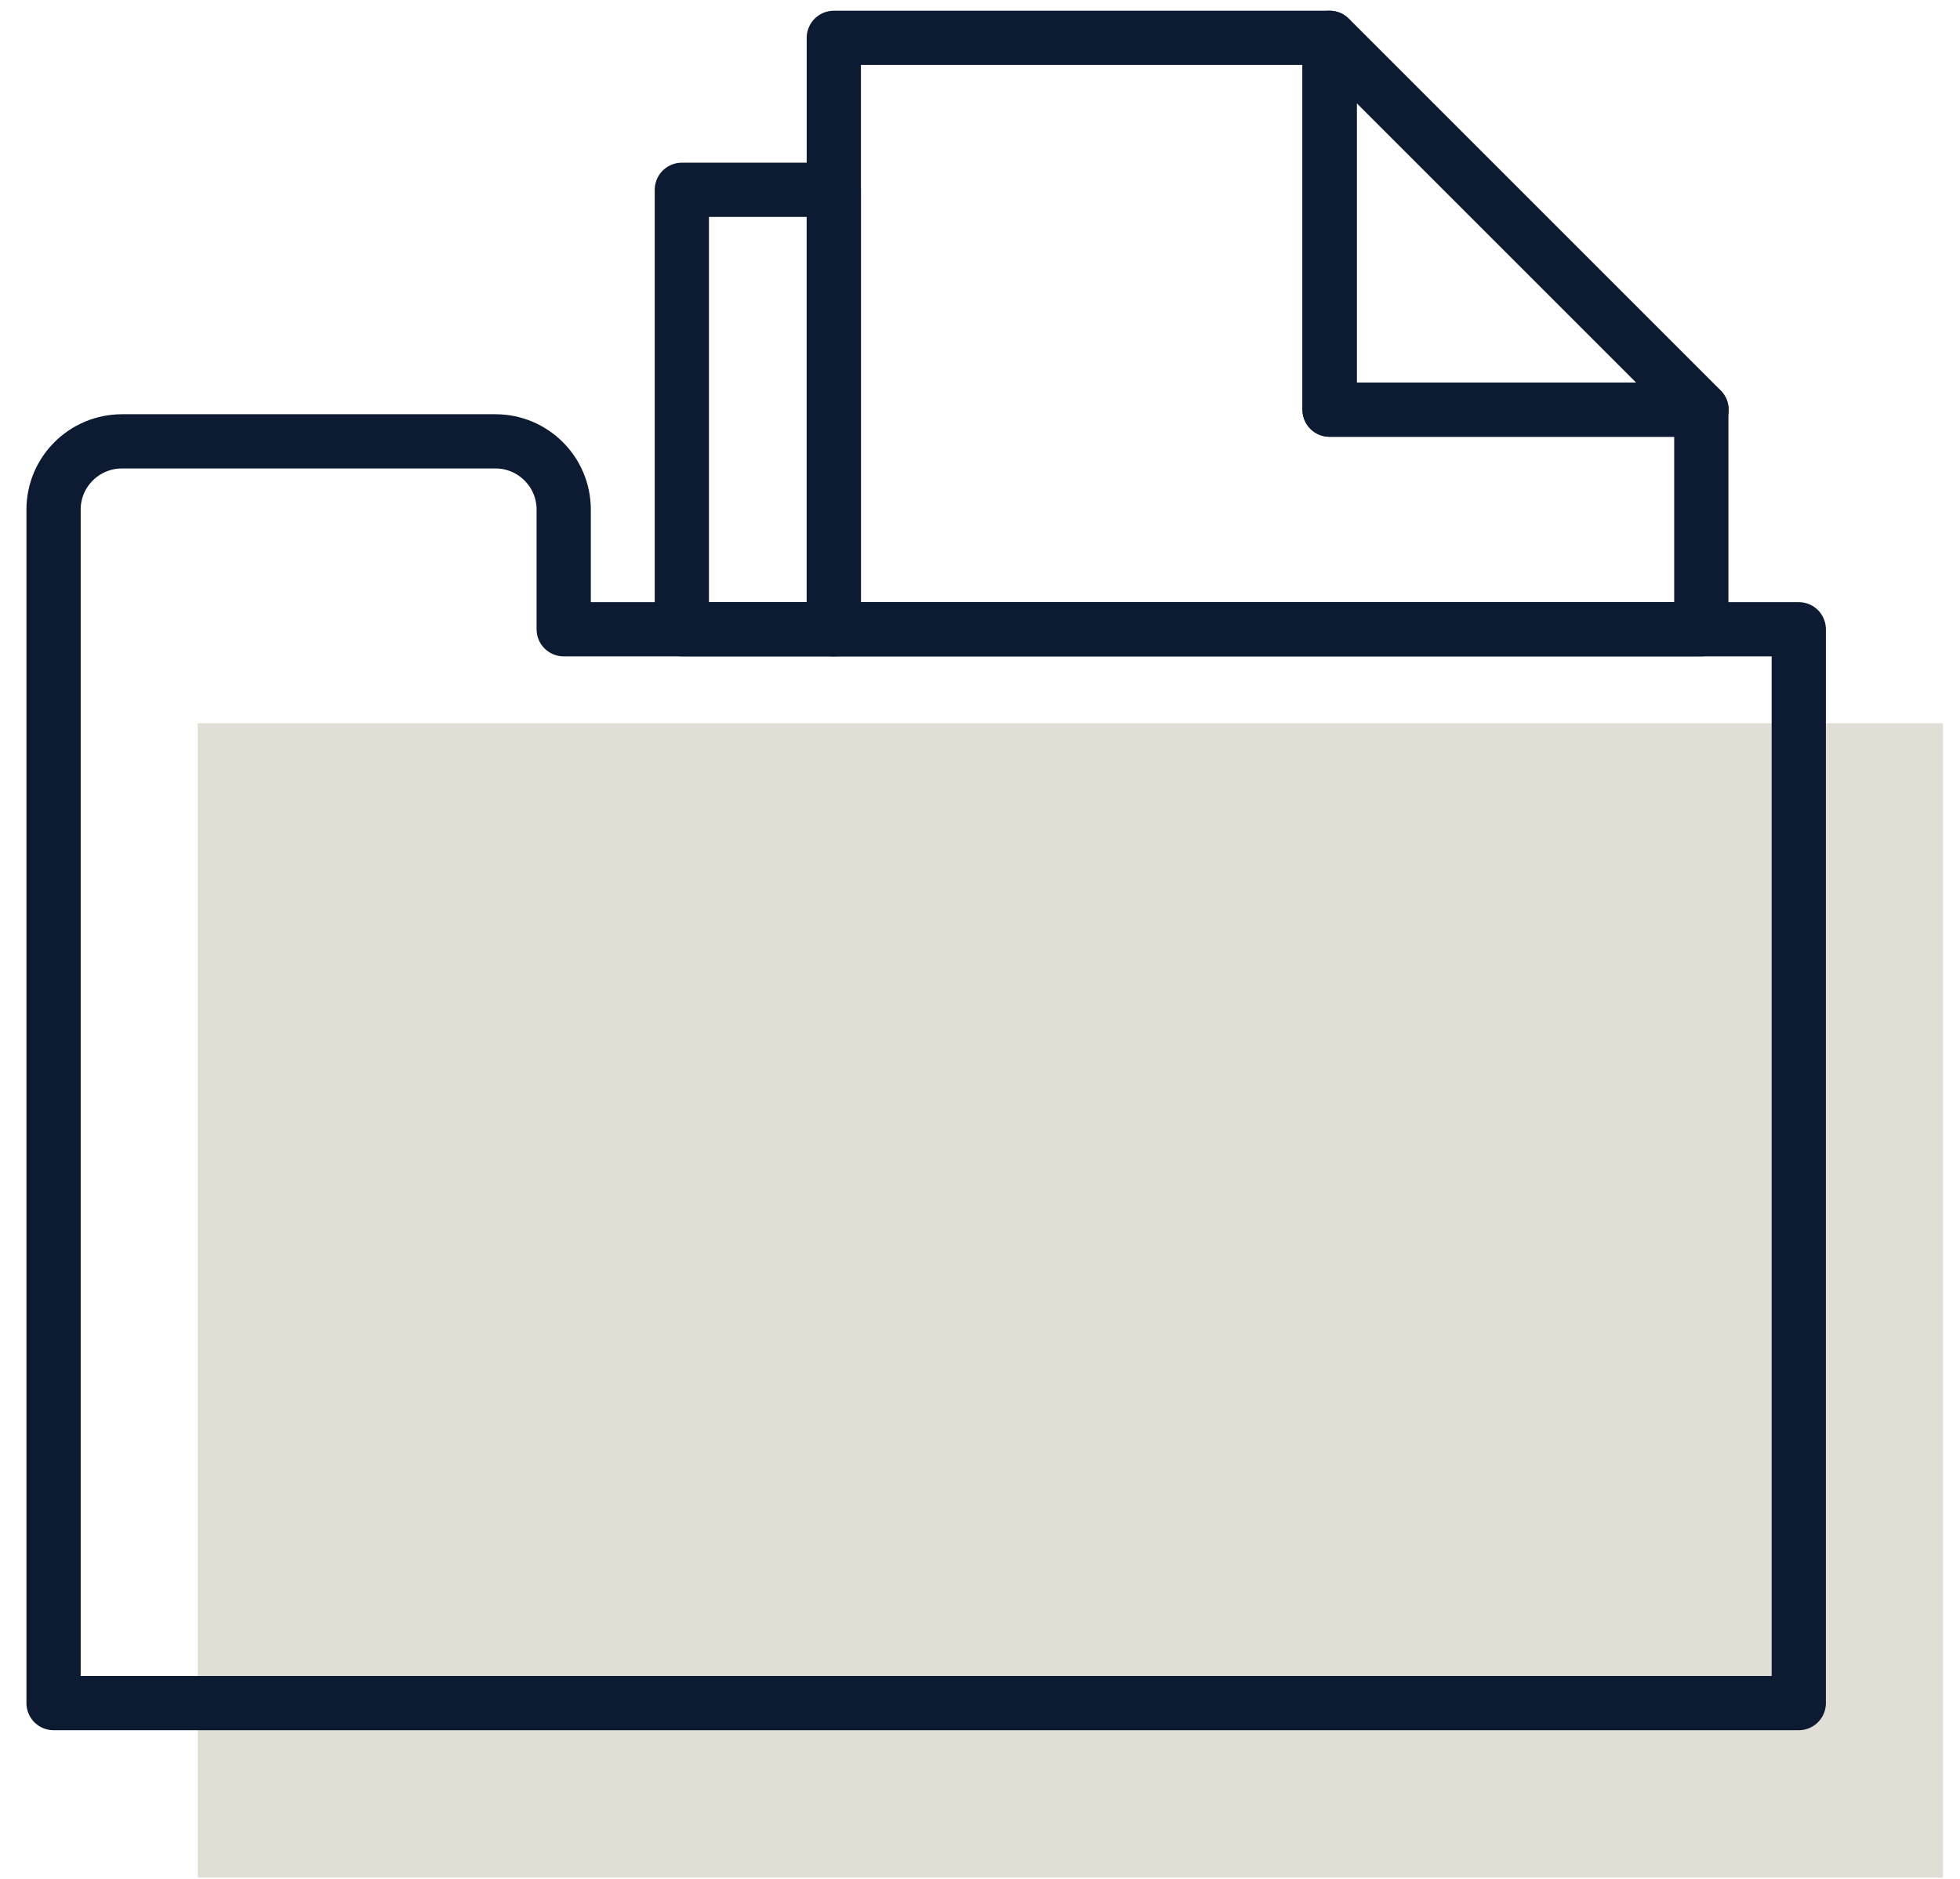 <svg width="73" height="70" viewBox="0 0 73 70" fill="none" xmlns="http://www.w3.org/2000/svg">
<g clip-path="url(#clip0_278_13261)">
<path d="M72.365 26.94H7.365V69.94H72.365V26.94Z" fill="#E1DED5"/>
<path d="M63.365 15.26V23.44H31.055V1.41H49.515V15.26H63.365Z" stroke="#0D1B32" stroke-width="2.02" stroke-linecap="round" stroke-linejoin="round"/>
<path d="M63.375 15.26H49.525V1.41L63.375 15.26Z" stroke="#0D1B32" stroke-width="2.02" stroke-linecap="round" stroke-linejoin="round"/>
<path d="M31.055 7.07H25.395V23.44H31.055V7.07Z" stroke="#0D1B32" stroke-width="2.02" stroke-linecap="round" stroke-linejoin="round"/>
<path d="M66.995 23.44V63.44H1.995V18.98C1.995 17.58 3.135 16.44 4.545 16.44H18.455C19.855 16.44 20.995 17.58 20.995 18.98V23.44H66.995Z" stroke="#0D1B32" stroke-width="2.02" stroke-linecap="round" stroke-linejoin="round"/>
</g>
<defs>
<clipPath id="clip0_278_13261">
<rect width="71.38" height="69.54" fill="white" transform="translate(0.985 0.4)"/>
</clipPath>
</defs>
</svg>
